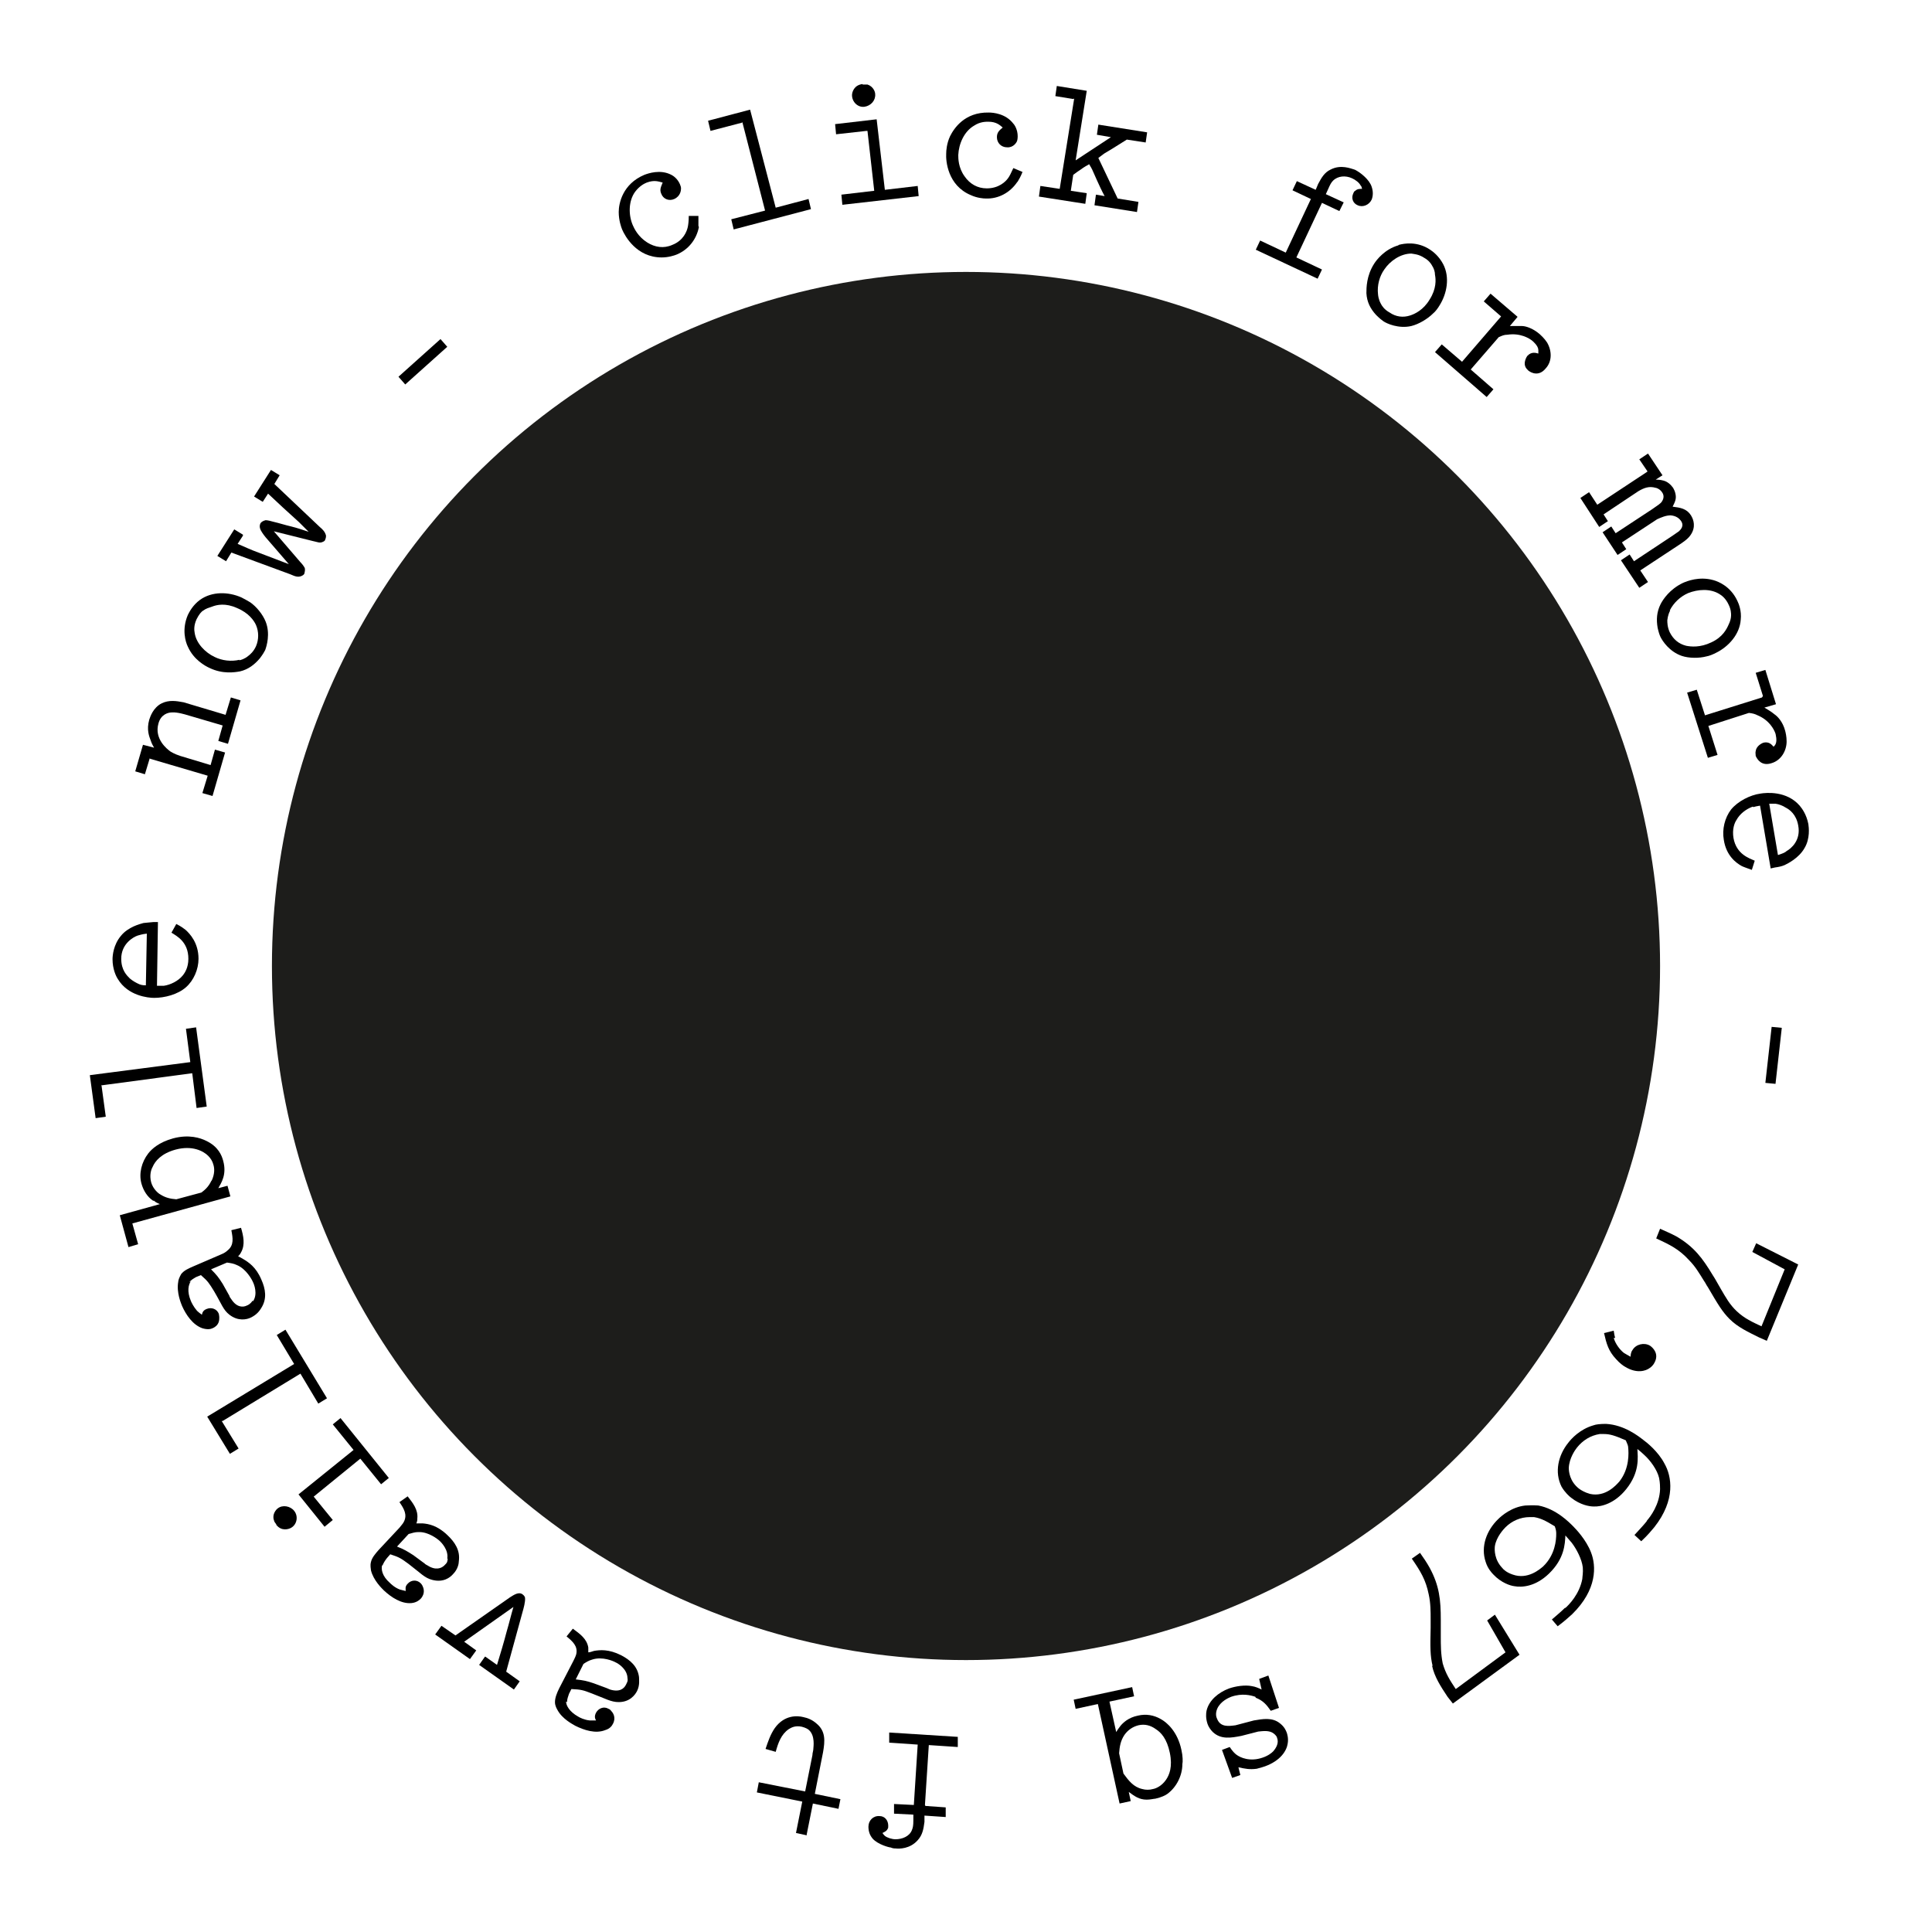 <?xml version="1.0" encoding="UTF-8"?>
<svg xmlns="http://www.w3.org/2000/svg" version="1.1" viewBox="0 0 400 400">
  <!-- Generator: Adobe Illustrator 29.2.1, SVG Export Plug-In . SVG Version: 2.1.0 Build 116)  -->
  <defs>
    <style>
      .st0 {
        fill: #1d1d1b;
      }

      .st1 {
        fill: #fff;
      }

      .st2 {
        display: none;
      }
    </style>
  </defs>
  <g id="roundel">
    <circle class="st0" cx="200" cy="200" r="143.7"/>
  </g>
  <g id="space-available" class="st2">
    <g>
      <path class="st1" d="M141.4,178.1h1c0,3.8,1,8.4,4.9,10.1.7.3,1.7.6,2.5.7v1c-2.2-.2-4.2-1.4-6.2-1.4s-1.2.7-1.2,1.4h-1v-11.6ZM152.2,188.8c2.6,0,4.7-1.6,4.7-4.2,0-4.9-4.3-5.1-9-7.5-3.4-1.7-5.7-4.4-5.7-8.3s3.1-7.6,7.5-8.2v1c-1.9.1-3.6,1.3-3.6,3.4s1.6,3.3,3.9,4.3c4.5,2.1,11.8,4.6,11.8,11s-3.7,9-9.5,9.4v-1ZM154.4,162.3c-.7-.4-1.7-.7-2.2-.7v-1c1.4.2,3.3,1.2,4.7,1.2s1.2-.3,1.3-1.1h1v9.3h-1c0-3.1-1-6.3-3.7-7.7Z"/>
      <path class="st1" d="M164.5,188.7h2.3v-27h-2.3v-1h10.2v28h2.2v1h-12.4v-1ZM177.4,175.4h.2c2.4,0,3.1-1.6,3.1-2.7v-8.3c0-1.1-.7-2.7-3.1-2.7h-.2v-1c7.9,0,12.2,2.2,12.2,7.8s-4.3,7.8-12.2,7.8v-1Z"/>
      <path class="st1" d="M184.8,188.7c1.9,0,2.8-.5,3.4-1.9l5.8-14,.5,1.2-5.3,12.9c-.2.6-.2,1.7,1.5,1.7h.8v1h-6.7v-1ZM193.3,182.2h4.2l.4,1h-5l.4-1ZM200,188.7h2.4l-7.4-18.3,4-9.7h1l11.3,28h2.6v1h-13.7v-1Z"/>
      <path class="st1" d="M219.9,188.5c-4.9-3.1-7.2-7.8-7.2-13.3,0-5.5,2.3-10.2,7.2-13.3,1-.6,2.2-1.1,3.2-1.3v1c-1.6.5-2.1,1.6-2.1,2.7v21.8c0,1.1.5,2.3,2.1,2.7v1c-1.1-.2-2.2-.7-3.2-1.3ZM228.2,162.3c-.7-.4-2.1-.7-2.6-.7v-1c2.1.2,3.7,1.2,5.1,1.2s1.2-.3,1.3-1.1h1v9.3h-1c0-3.1-1.1-6.3-3.7-7.7ZM225.6,188.8c.8,0,1.7-.4,2.5-.7,3.5-1.7,4.5-6.3,4.5-10.1h1v11.6h-1c0-.7-.2-1.4-1.2-1.4-2,0-3.1,1.2-5.8,1.4v-1Z"/>
      <path class="st1" d="M236.9,188.7h2.3v-27h-2.3v-1h10.2v29h-10.2v-1ZM248.9,175v-1c2.6-1.6,2.9-4.9,2.9-7.5h1v16.3h-1c0-2.3-.8-6.2-2.9-7.9ZM250.1,161.7v-1h9.9v11h-1c0-6.5-3-10-9-10ZM250.1,188.7c6,0,9-3.5,9-10h1v11h-9.9v-1Z"/>
      <path class="st1" d="M88.3,238.4c1.9,0,2.8-.5,3.4-1.9l5.8-14,.5,1.2-5.3,12.9c-.2.6-.2,1.7,1.5,1.7h.8v1h-6.7v-1ZM96.7,231.9h4.2l.4,1h-5l.4-1ZM103.4,238.4h2.4l-7.4-18.3,4-9.7h1l11.3,28h2.6v1h-13.7v-1Z"/>
      <path class="st1" d="M113.8,211.3h-2.6v-1h13.7v1h-2.4l7.4,18.3-4,9.7h-1l-11.3-28ZM130.5,226l5.3-12.9c.2-.6.2-1.7-1.5-1.7h-.8v-1h6.7v1c-1.9,0-2.8.5-3.4,1.9l-5.8,14-.5-1.2Z"/>
      <path class="st1" d="M132.9,238.4c1.9,0,2.8-.5,3.4-1.9l5.8-14,.5,1.2-5.3,12.9c-.2.6-.2,1.7,1.5,1.7h.8v1h-6.7v-1ZM141.4,231.9h4.2l.4,1h-5l.4-1ZM148.1,238.4h2.4l-7.4-18.3,4-9.7h1l11.3,28h2.6v1h-13.7v-1Z"/>
      <path class="st1" d="M163.7,238.4h2.3v-27.1h-2.3v-1h12.4v1h-2.2v27.1h2.2v1h-12.4v-1Z"/>
      <path class="st1" d="M179.1,238.4h2.3v-27.1h-2.3v-1h12.4v1h-2.2v28h-10.2v-1ZM191.8,238.4c5.9,0,9-4.8,9-12.5h1v13.5h-10v-1Z"/>
      <path class="st1" d="M203.9,238.4c1.9,0,2.8-.5,3.4-1.9l5.8-14,.5,1.2-5.3,12.9c-.2.6-.2,1.7,1.5,1.7h.8v1h-6.7v-1ZM212.3,231.9h4.2l.4,1h-5l.4-1ZM219,238.4h2.4l-7.4-18.3,4-9.7h1l11.3,28h2.6v1h-13.7v-1Z"/>
      <path class="st1" d="M234.7,238.4h2.3v-27h-2.3v-1h10.2v29h-10.2v-1ZM250.1,214.1c0-1.8-.5-2.7-1.7-2.7h-.2v-1c6.5,0,10,2.2,10,6.4s-4,5.8-8.3,5.8c.2-1.5.3-4.2.2-8.5ZM248.6,238.4h.5c2,0,3.4-1.6,3.4-5.2v-3.7c0-3.2-1.4-4.8-3.4-4.8h-.5v-1c7.2,0,12,2.2,12,7.8s-4.8,7.8-12,7.8v-1Z"/>
      <path class="st1" d="M262.7,238.4h2.3v-27.1h-2.3v-1h12.4v1h-2.2v28h-10.2v-1ZM275.4,238.4c5.9,0,9-4.8,9-12.5h1v13.5h-10v-1Z"/>
      <path class="st1" d="M288.6,238.4h2.3v-27h-2.3v-1h10.2v29h-10.2v-1ZM300.6,224.7v-1c2.6-1.6,2.9-4.9,2.9-7.5h1v16.3h-1c0-2.3-.8-6.2-2.9-7.9ZM301.8,211.3v-1h9.9v11h-1c0-6.5-3-10-9-10ZM301.8,238.4c6,0,9-3.5,9-10h1v11h-9.9v-1Z"/>
    </g>
  </g>
  <g id="size">
    <g>
      <path d="M144.7,47c-.5,2.6-2.2,4.7-4.6,5.7-.5.2-1.7.6-3.1.6-5.2,0-7.6-4.4-8.2-5.8-.2-.5-.7-1.9-.7-3.6,0-1.8.8-5.8,5.3-7.7.8-.3,3.3-1.2,5.6,0,.4.2,1.3.8,1.8,2,0,.1.2.4.2.8,0,.4-.1,1.6-1.4,2.2-1.1.5-2.3,0-2.7-1.1-.4-.9,0-1.5.3-2.3-.8-.2-1.7-.6-3.3,0-.5.2-1.5.7-2.4,1.9-1.4,1.9-1.4,4.8-.5,6.9.3.7,1.1,2.4,3,3.6,1.6,1,3.4,1.3,5.2.5,2.3-.9,3-2.8,3.2-3.7.1-.5.2-1.2.2-2.3h2c0,1,0,1.6,0,2.1Z"/>
      <path d="M153.6,25.4l-6.5,1.7-.5-2.1,8.7-2.3,5.3,20.3,6.8-1.8.5,2.1-16,4.2-.5-2.1,7-1.8-4.7-18.3Z"/>
      <path d="M179.4,27.1l-6.3.7-.2-2.1,8.6-1,1.7,14.6,6.8-.8.2,2.1-15.8,1.8-.2-2.1,6.8-.8-1.4-12.4ZM178.6,17.5c.2,0,.6,0,1,0,1.2.4,1.6,1.5,1.6,2,.1,1.3-.9,2.4-2.2,2.6-1.4.2-2.6-1-2.6-2.4,0-.6.4-2.1,2.2-2.3Z"/>
      <path d="M210.6,37.7c-1.5,2.2-3.9,3.5-6.5,3.4-.5,0-1.8-.1-3.1-.7-4.8-2-5.2-7.1-5.1-8.6,0-.6.1-2.1.8-3.6.8-1.6,3-5,8-4.9.9,0,3.5.2,5.1,2.3.3.3.9,1.3.9,2.6,0,.1,0,.5-.1.9-.1.4-.8,1.5-2.1,1.4-1.2,0-2.1-.9-2.1-2.1,0-1,.5-1.4,1.2-2-.6-.5-1.3-1.2-3-1.2-.5,0-1.7,0-2.9.8-2.1,1.2-3.2,3.8-3.3,6.1,0,.7,0,2.6,1.3,4.4,1.1,1.6,2.7,2.5,4.6,2.5,2.5,0,3.9-1.4,4.4-2.1.3-.4.6-1,1.1-2.1l1.9.8c-.4,1-.7,1.5-1,2Z"/>
      <path d="M222.2,20.5l-3.7-.6.3-2.1,6.2,1-2.3,14.4,7.3-4.8-2.9-.5.3-2.1,10.1,1.6-.3,2.1-3.9-.6c-1.1.7-2.1,1.3-3.2,2-.5.3-1,.6-1.5.9-.4.3-.8.6-1.2.9l4,8.4,4.3.7-.3,2.1-8.8-1.4.3-2.2,1.8.3c-.6-1.1-1.1-2.2-1.6-3.3-.3-.6-.5-1.2-.8-1.8-.2-.5-.5-1-.8-1.5-.5.3-1.1.6-1.6,1-.6.4-1.2.8-1.7,1.2l-.5,3.3,3.3.5-.3,2.2-9.6-1.5.3-2.2,4,.6,3-18.7Z"/>
      <path d="M271.4,41.2l-3.8-1.8.9-1.9,3.9,1.8.5-1.2c.7-1.3,1.3-2.4,2.6-3,2.1-1.1,4.2-.2,4.9,0,.3.1.4.2.9.5.3.2,2.2,1.5,2.7,3.1.3.9.3,1.8,0,2.6-.5,1.1-1.8,1.7-2.9,1.2-1-.4-1.4-1.5-.9-2.5.1-.3.3-.5.4-.5.4-.4.9-.4,1.4-.4-.1-.4-.1-.5-.3-.7-.3-.6-1.1-1.2-1.8-1.5-1.3-.6-2.9-.5-3.9.5-.4.4-.6.8-1,1.7l-.5,1.1,3.7,1.7-.9,1.8-3.6-1.7-5.3,11.3,5.3,2.5-.9,1.9-12.8-6,.9-1.9,5.3,2.5,5.3-11.3Z"/>
      <path d="M289.6,50.7c1.1-.3,3.8-.8,6.5,1,.6.4,1.8,1.3,2.7,3,1.4,2.7.8,6.1-.8,8.6-.3.5-.8,1.2-1.3,1.6-1.1,1.1-2.9,2.2-4.5,2.6-2.6.6-5.1-.5-5.8-1-.3-.2-.8-.6-1.5-1.3-1.2-1.3-1.9-2.7-2-4.5,0-1.1,0-3.6,1.6-6.1.5-.8,2.2-3,5-3.8ZM285.3,60.8c0,.3.1,1.2.6,2.1.2.4.7,1.2,1.8,1.8,1.3.9,2.8,1.1,4.3.6.9-.3,2.7-1.1,4-3.3,1.4-2.2,1.3-4.1,1.1-5.1,0-.6-.2-1.3-.6-1.9-.2-.4-.7-1.1-1.6-1.6-1.2-.8-2.2-.8-2.7-.9-2.2,0-4.4,1.5-5.6,3.3-1,1.4-1.5,3.3-1.3,5.1Z"/>
      <path d="M311,65.7l-3.8-3.3,1.4-1.6,5.6,4.8-1.6,1.9c.8,0,1.7,0,2.5,0,.7,0,2.2.4,3.7,1.7.3.3.9.8,1.5,1.7,1,1.7,1.1,3.9-.3,5.4-1.4,1.7-3,.9-3.6.4-.2-.2-.5-.5-.6-.8-.3-.7,0-1.6.4-2.2.9-1,1.9-.6,2.3-.5,0-.2,0-.5,0-.7,0-.9-1.1-1.8-1.2-1.9-.7-.6-2.6-1.7-5.2-1.3-.7,0-1.1.2-1.8.5l-5.8,6.7,4.7,4.1-1.4,1.6-10.7-9.3,1.4-1.6,4.2,3.6,8.1-9.4Z"/>
      <path d="M341.1,97.6l-1.7-2.5,1.8-1.2,3,4.5-1.4.9c.2,0,.9,0,1.6.2.8.2,1.5.8,2,1.5.1.2.4.7.5,1.3.2,1-.1,1.6-.6,2.6,1.6.2,2.9.4,3.8,1.8.3.5,1,1.8.3,3.4-.5,1.1-1.3,1.7-2.3,2.4l-8.5,5.6,1.6,2.4-1.8,1.2-3.8-5.7,1.8-1.2.9,1.4,8-5.3c.4-.3.9-.6,1.3-.9.3-.3,1.2-1.1.4-2.2-.3-.4-.9-1-2.1-1.1-1,0-1.9.4-2.8.8l-7.3,4.8.9,1.4-1.8,1.2-3.1-4.7,1.8-1.2.9,1.4,7.6-5c1.1-.8,1.7-1.1,2-1.6.2-.3.6-1.1,0-1.9-.4-.6-1.1-.9-1.3-.9-1.4-.4-2.4,0-3.6.7l-7.2,4.8.9,1.4-1.8,1.2-3.9-6,1.8-1.2,1.7,2.6,10.3-6.8Z"/>
      <path d="M354.7,120.1c1.1.3,3.6,1.3,5,4.3.3.6.9,2.1.7,3.9-.2,3-2.5,5.6-5.2,6.9-.6.3-1.3.6-1.9.7-1.5.4-3.6.4-5.1-.1-2.6-.9-4-3.1-4.4-3.9-.2-.4-.4-1-.6-1.9-.3-1.7-.2-3.3.6-4.9.5-1,1.9-3.1,4.6-4.4.9-.4,3.4-1.4,6.3-.6ZM345.8,126.4c-.2.3-.5,1.1-.6,2,0,.5,0,1.4.5,2.5.7,1.4,1.8,2.4,3.4,2.8,1,.2,2.9.4,5.2-.7,2.4-1.1,3.2-2.8,3.6-3.7.3-.6.5-1.3.5-1.9,0-.4,0-1.2-.5-2.2-.6-1.3-1.4-1.9-1.9-2.2-1.9-1.2-4.5-1-6.5-.2-1.6.7-3,2-3.8,3.6Z"/>
      <path d="M365,144.1l-1.5-4.8,2-.6,2.2,7.1-2.4.7c.7.4,1.5.9,2.1,1.4.6.4,1.7,1.5,2.2,3.4.1.4.3,1.2.3,2.2,0,1.9-1.1,3.9-3.1,4.5-2.1.7-3-.8-3.3-1.5,0-.3-.1-.7,0-1,.1-.8.8-1.4,1.5-1.7,1.3-.4,1.9.5,2.2.8.2-.2.3-.3.4-.5.4-.8,0-2.1,0-2.2-.3-.9-1.3-2.8-3.7-3.8-.6-.3-1-.4-1.8-.5l-8.4,2.7,1.9,6-2,.6-4.3-13.5,2-.6,1.7,5.3,11.8-3.7Z"/>
      <path d="M362.9,167c-1.4.5-2.7,1.5-3.4,2.8-.4.6-.9,1.9-.6,3.7.6,3.4,3.3,4.2,4.4,4.7l-.6,1.9c-1.1-.4-1.7-.6-2.1-.8-1.1-.6-3.2-2.1-3.7-5.4-.4-2.2.2-4.6,1.5-6.3,1.4-1.7,3.9-3,6.1-3.3,1.2-.2,5.4-.6,8.1,2.5.5.6,1.4,1.8,1.8,3.8.1.7.4,3-.8,5-1.2,2.1-3.5,3.2-4.1,3.5-.7.3-1.3.4-2,.5l-.9.2-2.2-13c-.7.1-1,.2-1.4.3ZM368.2,177c.9-.3,1.4-.5,1.7-.8.9-.5,3-2.2,2.4-5.3-.4-2.3-1.8-3.3-2.6-3.7-.6-.4-1.4-.7-2.1-.8-.5,0-1.1,0-1.3,0l1.8,10.6Z"/>
      <path d="M366.8,212.6l2.1.2-1.3,11.6-2.1-.2,1.3-11.6Z"/>
      <path d="M358.1,273.1c-1.5-1.5-2.4-3-4.5-6.6-.3-.4-.5-.9-.8-1.3-1-1.6-1.8-3-3.1-4.3-2.1-2.3-4-3.2-6.8-4.5l.8-2c1.1.5,2.3,1,3.4,1.6,3.6,2.1,5.4,4.5,7.5,8,.6.9,1.1,1.9,1.7,2.9,1,1.7,1.8,3.2,3.3,4.6,1.6,1.5,3.2,2.2,5.1,3.1l4.8-11.8-6.7-3.6.8-1.8,8.7,4.4-6.5,15.8-1.6-.7c-2.2-1.1-4.4-2.1-6.1-3.8Z"/>
      <path d="M334.1,277c.3,1.1,1.2,2.4,2.1,3.1.3.2.7.4,1.4.8,0-.2,0-.9.4-1.4.7-1.2,2.4-1.6,3.6-.9.6.4,2,1.7.9,3.6-.2.4-.6.8-.9,1-.9.7-2.8,1.2-5.1-.2-.4-.2-1.2-.8-1.9-1.6-1.6-1.7-2-3.2-2.5-5.4l2-.5c.1.7.2,1.2.3,1.5Z"/>
      <path d="M341,314.8c.7-.8,2.6-3.3,2.7-6.5,0-.4,0-1.3-.2-2.3-.4-1.7-1.8-3.6-3-4.7-.5-.5-1-.9-1.5-1.3.1,1.8.5,4.8-2.3,8.3-2.4,3-5.2,3.7-6.8,3.6-.8,0-2.7-.3-4.6-1.8-.4-.3-1.3-1.1-2-2.3-1.5-3-.7-6.5,1.4-9.1.6-.8,2.4-2.8,5.2-3.6.5-.2,1.4-.3,2.6-.3,3.8.2,6.8,2.6,7.7,3.3.7.5,3.1,2.4,4.4,4.9,1.5,2.6,2.4,7.5-2.1,13.2-.7.8-1.2,1.5-2.7,2.9l-1.4-1.3c.8-.9,1.7-1.8,2.5-2.8ZM332.1,296.9s-.6,0-.9,0c-1.9.3-3.5,1.3-4.7,2.8-.4.5-1.6,2.2-1.7,4.2,0,.8.2,2.8,2.1,4.3.4.3,1.2.8,2.3,1.1,3.2.7,5.4-1.8,6.1-2.6,2.1-2.7,1.9-5.9,1.8-7,0-.4-.2-.8-.5-1.5-2.3-1-3.3-1.3-4.5-1.3Z"/>
      <path d="M324,333c.8-.7,3-2.9,3.6-6.1,0-.4.2-1.3.1-2.4-.2-1.7-1.3-3.8-2.3-5.1-.4-.5-.9-1-1.3-1.5-.1,1.8-.2,4.8-3.4,7.9-2.8,2.7-5.6,2.9-7.2,2.6-.8-.1-2.7-.7-4.3-2.4-.4-.4-1.2-1.3-1.6-2.6-1.1-3.2.2-6.6,2.6-8.9.7-.7,2.8-2.5,5.6-2.8.5,0,1.4-.1,2.7,0,3.7.7,6.4,3.5,7.2,4.3.6.6,2.7,2.8,3.7,5.4,1.1,2.8,1.3,7.7-3.9,12.8-.8.7-1.4,1.3-3,2.5l-1.2-1.4c.9-.8,1.9-1.6,2.8-2.5ZM317.6,314.1s-.6,0-.9,0c-1.9,0-3.7.8-5,2.1-.4.4-1.9,2-2.2,3.9-.1.8-.1,2.8,1.5,4.5.3.4,1,1,2.2,1.4,3.1,1.1,5.6-1.1,6.3-1.7,2.5-2.4,2.7-5.5,2.7-6.7,0-.4,0-.8-.3-1.6-2.1-1.3-3.1-1.7-4.3-1.9Z"/>
      <path d="M296.6,344.9c-.5-2.1-.5-3.8-.4-7.9,0-.5,0-1,0-1.6,0-1.8,0-3.5-.4-5.3-.6-3-1.7-4.8-3.5-7.4l1.7-1.2c.7,1,1.4,2,2,3.1,2,3.7,2.3,6.6,2.3,10.8,0,1.1,0,2.2,0,3.3,0,2,0,3.7.4,5.7.6,2.1,1.5,3.5,2.7,5.3l10.3-7.6-3.8-6.6,1.6-1.2,5.1,8.3-13.8,10.1-1.1-1.4c-1.4-2.1-2.7-4.1-3.2-6.4Z"/>
      <path d="M259.9,351.3c-.9-.3-2.7-.8-5,0-.5.2-2.2.9-2.9,2.5-.4,1-.2,1.7,0,2.1.7,1.7,2.3,1.5,3.8,1.3l3.8-1c1.8-.3,3.8-.7,5.4.6.9.7,1.2,1.4,1.4,1.9.1.3.4,1.2.2,2.3-.2,1.4-1.4,3.5-4.7,4.7-.3.1-.9.3-1.7.5-1.5.2-2.4,0-3.8-.3l.4,1.6-1.7.6-2.1-5.8,1.6-.6c.6.9,1,1.3,1.4,1.6.8.6,2.8,1.5,5.4.6,1.2-.4,1.9-1,2.2-1.3.7-.8,1.2-1.8.8-2.8,0-.2-.3-.6-.7-.9-.9-.7-2.2-.5-3.2-.4l-3.5.9c-2.1.4-4.2.8-5.9-.8-.5-.5-.9-1.1-1.1-1.7-.4-1.2-.3-2.2-.2-2.7.5-2.2,2.5-3.8,4.6-4.6,1.4-.5,3.4-.8,4.8-.5.7.1,1.4.4,2,.7l-.5-2.2,1.9-.7,2.2,6.7-1.7.6c-.9-1.3-1.6-2.1-3.1-2.7Z"/>
      <path d="M231.8,373.4l-4.5-20.6-4.6,1-.4-1.9,12.1-2.6.4,1.9-5.1,1.1,1.4,6.3c.4-.7.7-1,.9-1.3.5-.6,1.6-1.7,3.6-2.1,1.7-.4,3.3-.1,4.7.7,1.3.7,3.5,2.6,4.3,6.4.3,1.3.3,2.5.2,2.9,0,2.4-1.2,4.8-3.1,6.2-.4.3-1.2.7-2.5,1-.3,0-1,.2-1.8.2-1.5,0-2.5-.7-3.7-1.6l.4,1.9-2.3.5ZM239.3,358c-1.1-.8-2.3-1.1-3.6-.8-1.2.3-2.2,1-2.9,2-.8,1.2-1,2.4-1.1,3.8l.9,4.2c1.1,1.5,2.1,2.8,3.9,3.2.7.2,1.5.2,2.2,0,.6-.1,1.8-.6,2.7-1.9.7-1,1.4-2.7.8-5.6-.6-2.9-1.8-4.2-2.9-4.9Z"/>
      <path d="M191.6,373.9l4.2.3v2c-.1,0-4.4-.3-4.4-.3v1.3c-.2,1.5-.4,2.7-1.4,3.8-1.6,1.8-3.8,1.8-4.6,1.7-.3,0-.5,0-1-.2-.3,0-2.6-.6-3.7-1.8-.6-.7-.9-1.5-.9-2.5,0-1.3,1-2.3,2.3-2.2,1.1,0,1.8.9,1.8,2,0,.3,0,.5-.1.6-.2.5-.7.7-1.1.9.2.3.3.4.5.6.5.4,1.5.7,2.2.7,1.4,0,2.9-.6,3.4-1.9.2-.5.3-.9.3-2v-1.2c0,0-4-.2-4-.2v-2c.1,0,4.1.2,4.1.2l.8-12.5-5.9-.4v-2.1c.1,0,14.2.9,14.2.9v2.1c-.1,0-6-.4-6-.4l-.8,12.4Z"/>
      <path d="M167.1,380l-2.3-.5,1.3-6.5-9.4-1.9.4-2.1,9.6,1.9,1.5-7.5c0-.5.2-.9.2-1.4,0-.3.4-2.6-.9-3.8-.2-.2-.7-.5-1.5-.7-1.4-.3-2.2.2-2.7.5-1.6,1.1-2.2,2.9-2.7,4.7l-2.1-.6c.5-1.5,1-3,1.9-4.3,2-2.8,4.7-2.6,5.9-2.3,1,.2,1.9.6,2.7,1.3,2,1.6,1.8,3.7,1.4,6l-1.7,8.6,5.3,1.1-.4,2-5.3-1.1-1.3,6.5Z"/>
      <path d="M117.2,352.3c0,.8.7,2.1,2.5,3.1.3.2,1.3.7,2.4.8.3,0,.9,0,1.3,0-.2-.4-.4-.8,0-1.6.5-.9,1.6-1.4,2.6-.8.1,0,.4.2.6.5.3.3,1,1.3.3,2.6-.2.4-.6,1-1.6,1.3-2,.8-4.4,0-6.2-.9-.5-.3-2.7-1.4-3.7-3.3-.1-.2-.5-.8-.5-1.6,0-.9.4-1.9.9-2.9l2.9-5.6c.2-.4.5-1,.6-1.4.4-1.7-.8-2.7-2-3.7l1.3-1.6c1.5,1.1,2.9,2.1,3.2,3.9,0,.3,0,.5,0,1,.4,0,.8-.2,1.2-.3,1.2-.2,3-.4,5.6.9,1.9,1,3.4,2.3,3.7,4.5,0,.5.2,1.7-.4,2.9-.4.8-1.5,2.3-3.8,2.3-1.6,0-2.7-.7-5.6-1.8-1.8-.7-2.2-.8-4.2-.9l-.5,1c-.2.6-.4,1.1-.4,1.7ZM129.9,347.2c-.2-1.8-2.1-2.9-2.4-3-.5-.3-2.8-1.3-4.9-.6-.7.2-1.2.5-1.8.9l-1.6,3.2c1.7.2,2.2.3,3.7.8l2.7,1c.2.1.5.2.7.3,2,.6,2.9-.2,3.3-1s.4-.8.3-1.5Z"/>
      <path d="M100.5,343l2.4,1.7c.7-2.3,1.4-4.6,2-6.9.5-1.7.9-3.4,1.4-5.1l-10.2,7.2,2.5,1.8-1.3,1.8-7.2-5.1,1.3-1.8,2.9,2,11.3-7.9c.8-.5,1.8-1.2,2.6-.6.4.3.5.6.5.7.1.8-.3,2.2-.5,2.9l-3.4,12.4,2.8,2-1.2,1.7-7.2-5.1,1.2-1.7Z"/>
      <path d="M79.1,324.1c-.2.8,0,2.2,1.6,3.6.2.2,1,1,2.1,1.4.3.1.9.2,1.2.3,0-.4-.2-.9.4-1.5.7-.8,1.9-.9,2.7-.1,0,0,.3.3.4.6.2.4.6,1.5-.4,2.6-.3.3-.9.8-1.9.9-2.1.2-4.2-1.2-5.7-2.6-.4-.4-2.2-2.1-2.7-4.2,0-.3-.2-.9,0-1.7.2-.9.9-1.7,1.6-2.5l4.3-4.6c.3-.4.7-.8.9-1.2.8-1.5,0-2.8-.9-4.1l1.7-1.2c1.1,1.4,2.2,2.8,2,4.6,0,.3,0,.5-.2,1,.4,0,.8,0,1.3,0,1.2.1,3,.4,5.1,2.4,1.6,1.5,2.7,3.2,2.4,5.4,0,.5-.2,1.7-1.2,2.7-.6.7-2,1.8-4.3,1.2-1.6-.4-2.4-1.4-4.9-3.3-1.5-1.1-1.9-1.4-3.8-2l-.7.8c-.4.5-.7,1-.9,1.5ZM92.6,322.7c.3-1.8-1.2-3.3-1.5-3.6-.4-.4-2.4-2-4.5-1.9-.7,0-1.3.2-2,.4l-2.4,2.6c1.5.6,2,.9,3.4,1.8l2.3,1.7c.2.2.4.3.6.4,1.7,1.1,2.9.6,3.5,0s.6-.6.7-1.4Z"/>
      <path d="M57.2,315.6c-.1-.2-.4-.4-.5-.9-.4-1.2.5-2.2.8-2.4,1-.8,2.6-.5,3.4.5.9,1.1.6,2.8-.6,3.5-.5.3-2,.8-3.1-.6ZM64.9,309.8l4,4.9-1.7,1.4-5.4-6.7,11.4-9.2-4.3-5.3,1.6-1.3,10,12.4-1.6,1.3-4.3-5.3-9.7,7.9Z"/>
      <path d="M45.9,294.2l3.5,5.7-1.8,1.1-4.7-7.7,18-10.9-3.6-6,1.8-1.1,8.6,14.2-1.8,1.1-3.7-6.2-16.1,9.8Z"/>
      <path d="M39.5,265.3c-.5.7-.8,2.1,0,4,.1.3.6,1.3,1.3,2.1.2.2.7.6,1,.8.1-.4.2-.9,1-1.2,1-.4,2.1,0,2.5,1,0,.1.1.4.1.8,0,.5,0,1.6-1.4,2.2-.4.2-1.1.3-2.1,0-2-.7-3.4-2.8-4.2-4.6-.2-.5-1.2-2.8-.8-5,0-.3.2-.9.6-1.6.6-.8,1.6-1.2,2.5-1.6l5.8-2.5c.5-.2,1-.5,1.3-.8,1.4-1.1,1.1-2.6.8-4.2l2-.5c.5,1.7.9,3.5,0,5.1-.1.2-.2.4-.6.8.4.2.8.4,1.1.6,1,.6,2.6,1.6,3.7,4.2.9,2,1.2,4,0,5.9-.3.5-.9,1.4-2.2,2-.8.4-2.6.8-4.4-.6-1.3-1-1.6-2.2-3.2-4.9-1-1.6-1.2-2-2.7-3.3l-1,.4c-.5.3-1.1.6-1.4,1.1ZM52.4,269.4c1-1.5.2-3.5,0-3.9-.2-.5-1.4-2.8-3.4-3.6-.6-.3-1.3-.4-2-.5l-3.3,1.4c1.2,1.2,1.5,1.6,2.4,3l1.4,2.5c0,.2.2.4.4.7,1.1,1.7,2.4,1.7,3.2,1.3.3-.1.8-.4,1.2-1Z"/>
      <path d="M31.7,248.6c-1.2-.8-2-2.1-2.4-3.5-.6-2.1,0-4.5,1.4-6.3.7-.9,2.2-2.3,5.1-3.1,3.3-.9,5.7-.1,6.9.5,2.5,1.2,3.2,3,3.5,4.1.8,2.9-.4,4.6-1,5.7l1.9-.5.6,2.2-20.3,5.6,1.2,4.3-2,.6-1.8-6.6,8.3-2.3c-.7-.3-.9-.4-1.2-.7ZM43.8,244.5c.7-1.5.6-2.6.4-3.3-.2-.8-.6-1.4-1.1-1.9-1-1-3.3-2.2-6.7-1.3-3,.8-4.3,2.4-4.8,3.6-.3.5-.7,1.7-.3,3.2.4,1.4,1.5,2.3,1.9,2.5,1.1.7,2.1.9,3.3,1l5.2-1.4c.5-.4,1.4-1,2.1-2.5Z"/>
      <path d="M21,224.6l.9,6.6-2.1.3-1.2-8.9,20.8-2.7-.9-6.9,2.1-.3,2.2,16.4-2.1.3-.9-7.2-18.7,2.5Z"/>
      <path d="M33.9,204.1c1.4-.2,3-1,3.9-2.1.5-.6,1.2-1.7,1.2-3.5,0-3.5-2.4-4.7-3.5-5.4l1-1.8c1,.5,1.5.9,1.9,1.2.9.8,2.7,2.7,2.7,6,0,2.2-1,4.5-2.6,5.9-1.7,1.5-4.4,2.2-6.6,2.2-1.2,0-5.4-.4-7.5-3.9-.4-.6-1.1-2.1-1.1-4.1,0-.8.2-3,1.7-4.8,1.5-1.9,4-2.5,4.7-2.7.7-.1,1.3-.1,2.1-.2h.9s-.2,13.2-.2,13.2c.7,0,1.1,0,1.5,0ZM30.4,193.3c-1,.1-1.5.3-1.9.4-.9.3-3.4,1.7-3.4,4.8,0,2.4,1.2,3.5,1.8,4.1.6.5,1.3.9,2,1.2.5.2,1.1.2,1.3.2l.2-10.7Z"/>
      <path d="M31,157l-1,3.3-2-.6,1.6-5.5,2.3.6c-.3-.5-.5-.9-.7-1.5-.3-.8-.9-2.2-.3-4.3.2-.6.8-2.5,2.6-3.4,1.5-.7,2.9-.5,4.5-.2l8.7,2.6,1.1-3.6,2,.6-2.6,9-2-.6.9-3.2-7.5-2.2c0,0-1.9-.6-3-.5-.8,0-2.3.4-2.8,2.3-.9,3.2,1.8,5.3,2.5,5.8.8.5,1.7.8,2,.9l6.3,1.9.9-3.2,2.1.6-2.6,9-2.1-.6,1.1-3.6-11.9-3.5Z"/>
      <path d="M38.9,133.9c-.5-1-1.3-3.6,0-6.6.3-.6,1-2,2.5-3.1,2.5-1.8,5.9-1.7,8.6-.5.6.3,1.3.7,1.8,1,1.3.9,2.6,2.5,3.2,4,1,2.5.2,5.1-.1,5.9-.2.4-.5.9-1.1,1.7-1.1,1.3-2.4,2.3-4.1,2.7-1.1.2-3.6.6-6.3-.7-.9-.4-3.3-1.7-4.5-4.4ZM49.5,136.7c.3,0,1.2-.3,1.9-.9.4-.3,1.1-.9,1.6-2,.6-1.4.6-3,0-4.4-.4-.9-1.5-2.5-3.9-3.5-2.4-1.1-4.2-.7-5.2-.3-.6.2-1.3.4-1.8.8-.4.2-.9.8-1.4,1.8-.6,1.3-.5,2.3-.4,2.8.3,2.2,2.2,4.1,4.1,5,1.6.8,3.5,1,5.2.6Z"/>
      <path d="M50.3,110.9l-1.1,1.7c1.4.6,2.9,1.3,4.3,1.8,2.1.8,4.2,1.6,6.3,2.4l-3.8-4.4c-.9-1-1.3-1.5-1.7-2.1-.4-.6-.7-1.2-.4-1.9.2-.4.7-.6,1.1-.7.4,0,1.2.2,1.5.3,1.3.3,2.5.7,3.8,1,1.2.3,2.4.7,3.6,1.1-.7-.7-1.3-1.3-2-2-1.1-1-2.2-2-3.3-3l-3.1-2.9-1.1,1.7-1.8-1.1,3.5-5.5,1.8,1.1-1.1,1.8,9.4,8.9c.6.5,1.1,1,1.3,1.8,0,.1,0,.5-.2.9,0,.1-.2.3-.5.4-.6.3-1.1,0-2.1-.2l-8-2,5.5,6.4c.3.3.7.8.9,1.2.1.4,0,.8-.1,1.2-.1.2-.4.4-.7.5-.6.2-1.1.1-2.2-.4l-12.2-4.5-1.1,1.8-1.8-1.1,3.5-5.5,1.8,1.1Z"/>
      <path d="M83.9,79.6l-1.4-1.6,8.7-7.8,1.4,1.6-8.7,7.8Z"/>
    </g>
  </g>
</svg>